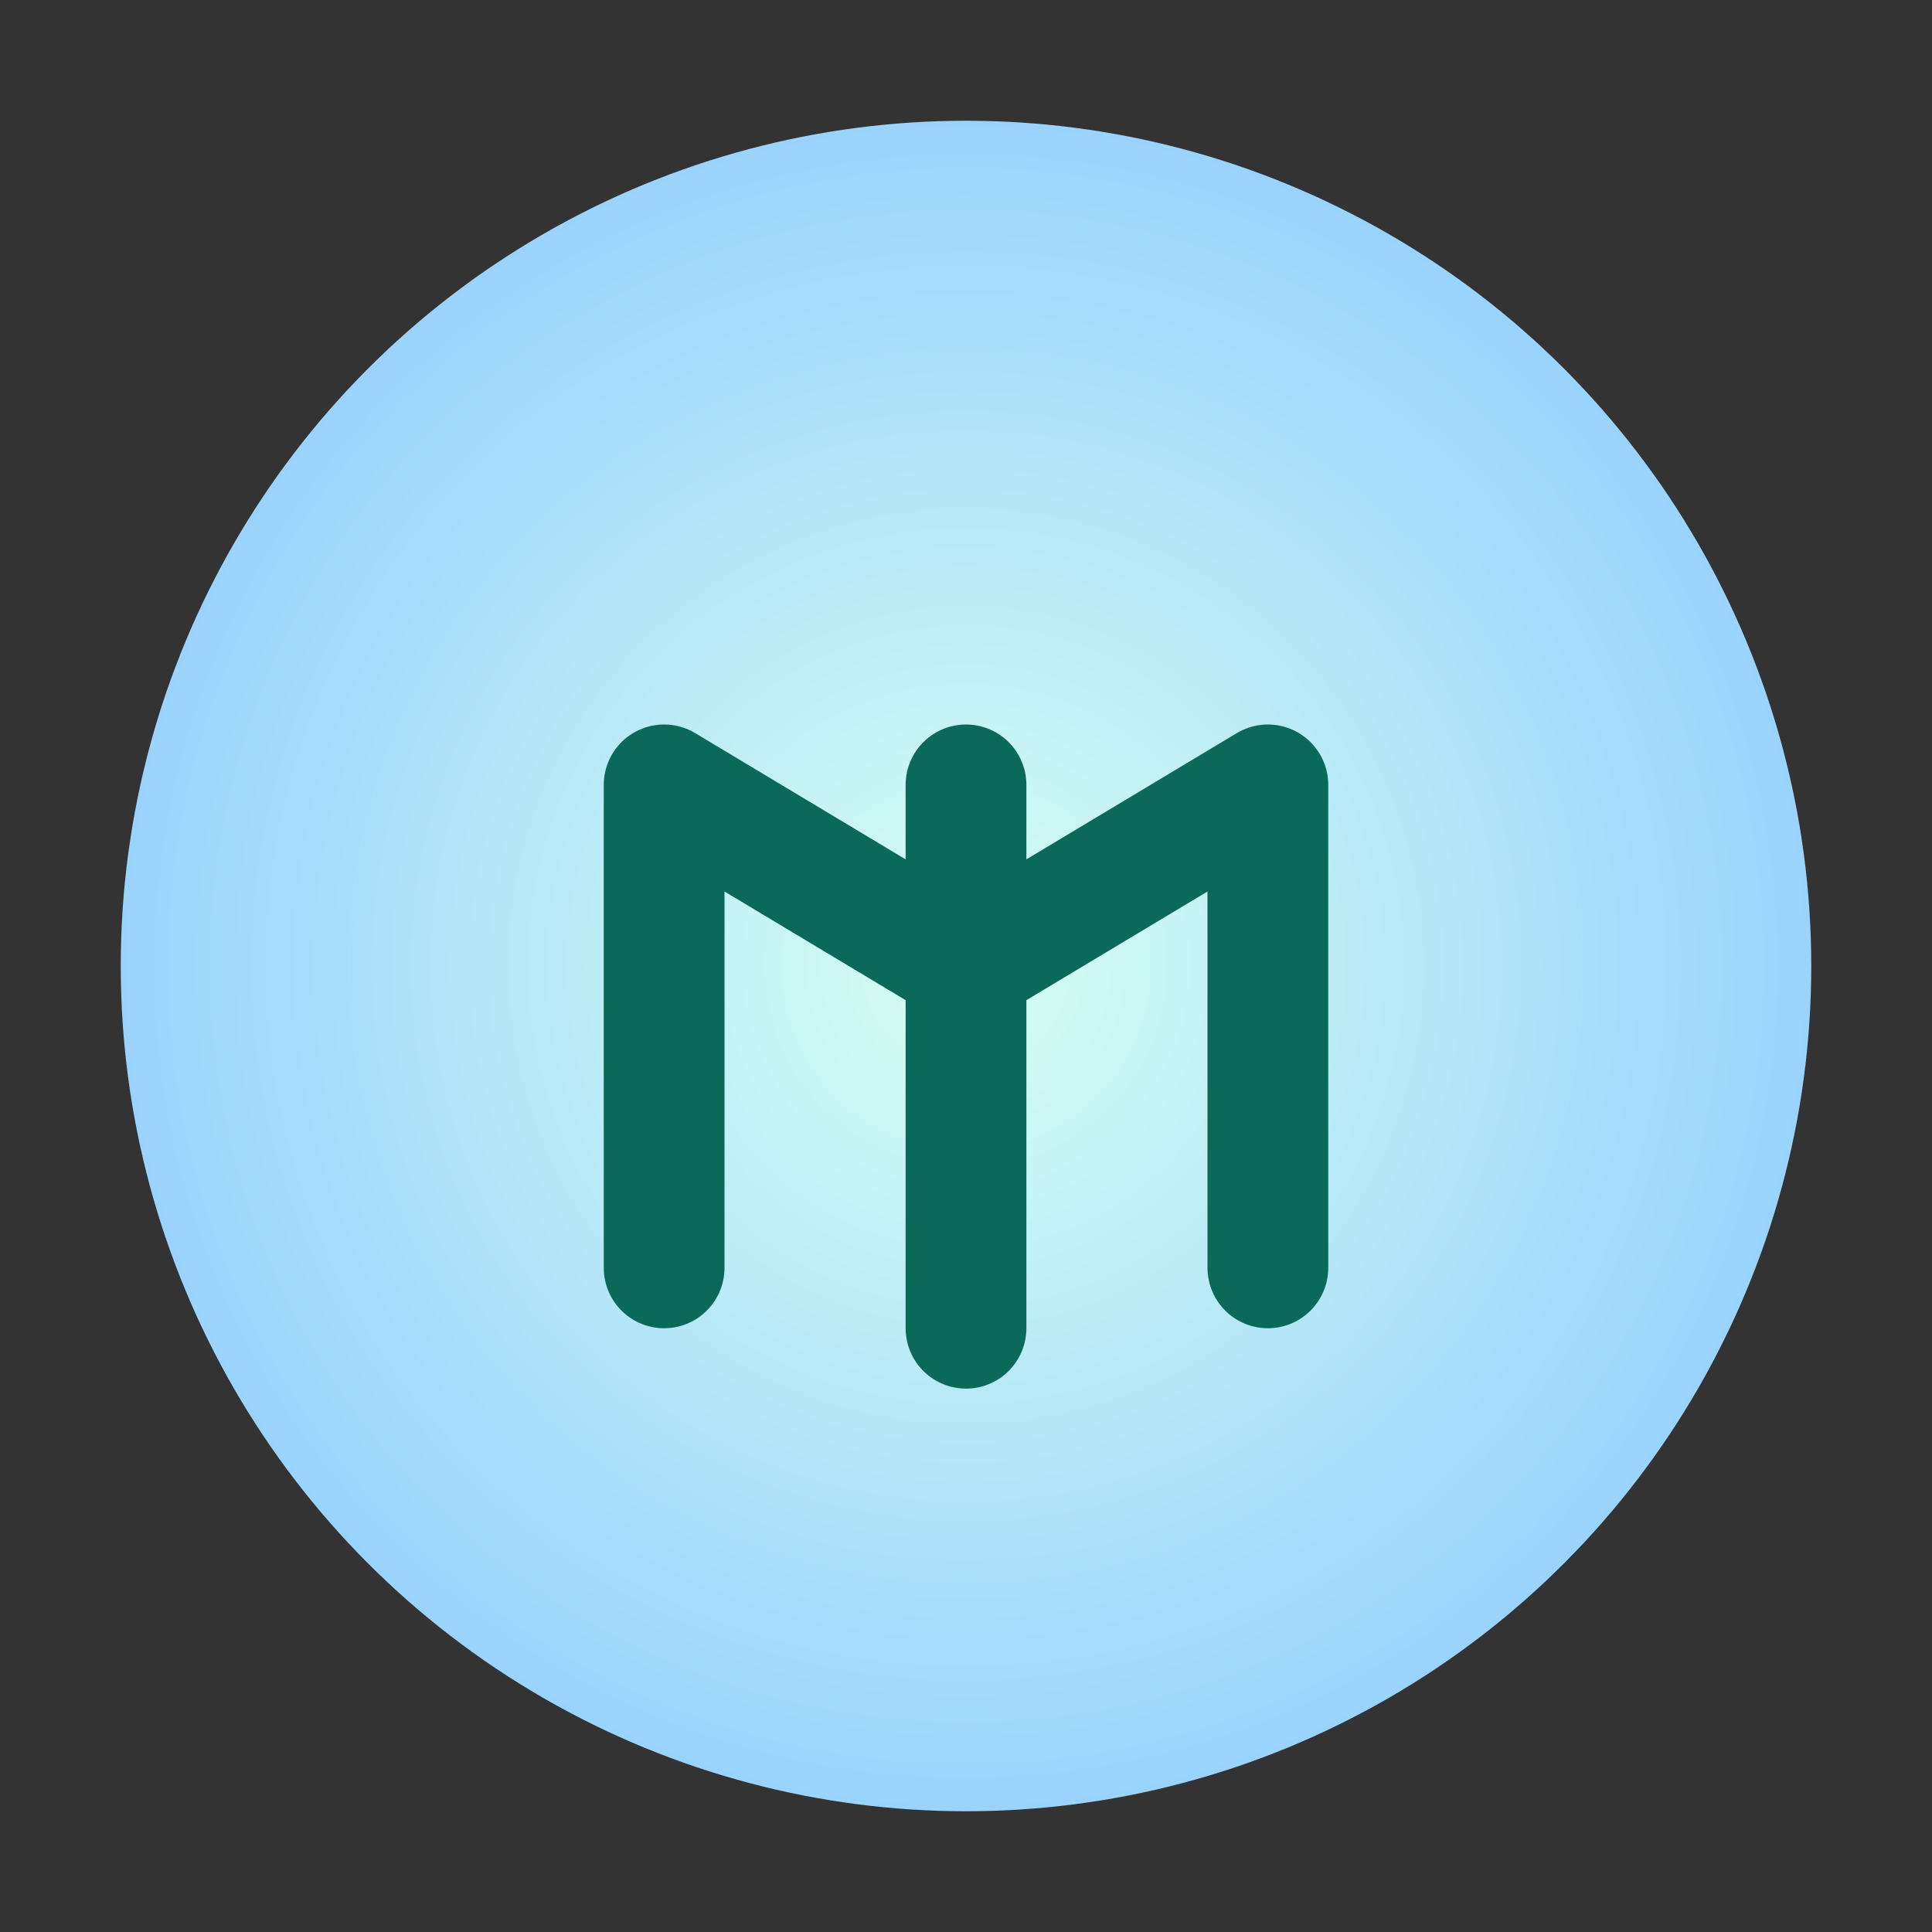 <svg width="64" height="64" viewBox="0 0 64 64" xmlns="http://www.w3.org/2000/svg">
  <rect x="0" y="0" width="64" height="64" fill="#333333" stroke="none"/>
  <defs>
    <radialGradient id="ml" cx="50%" cy="50%" r="60%">
      <stop offset="0%" stop-color="#d7fff1"/>
      <stop offset="100%" stop-color="#8ecbff"/>
    </radialGradient>
  </defs>
  <circle cx="32" cy="32" r="28" fill="url(#ml)"/>
  <path d="M22 42 L22 26 L32 32 L42 26 L42 42 M32 26 L32 44" stroke="#0b695a" stroke-width="4" fill="none" stroke-linecap="round" stroke-linejoin="round"/>
</svg>
